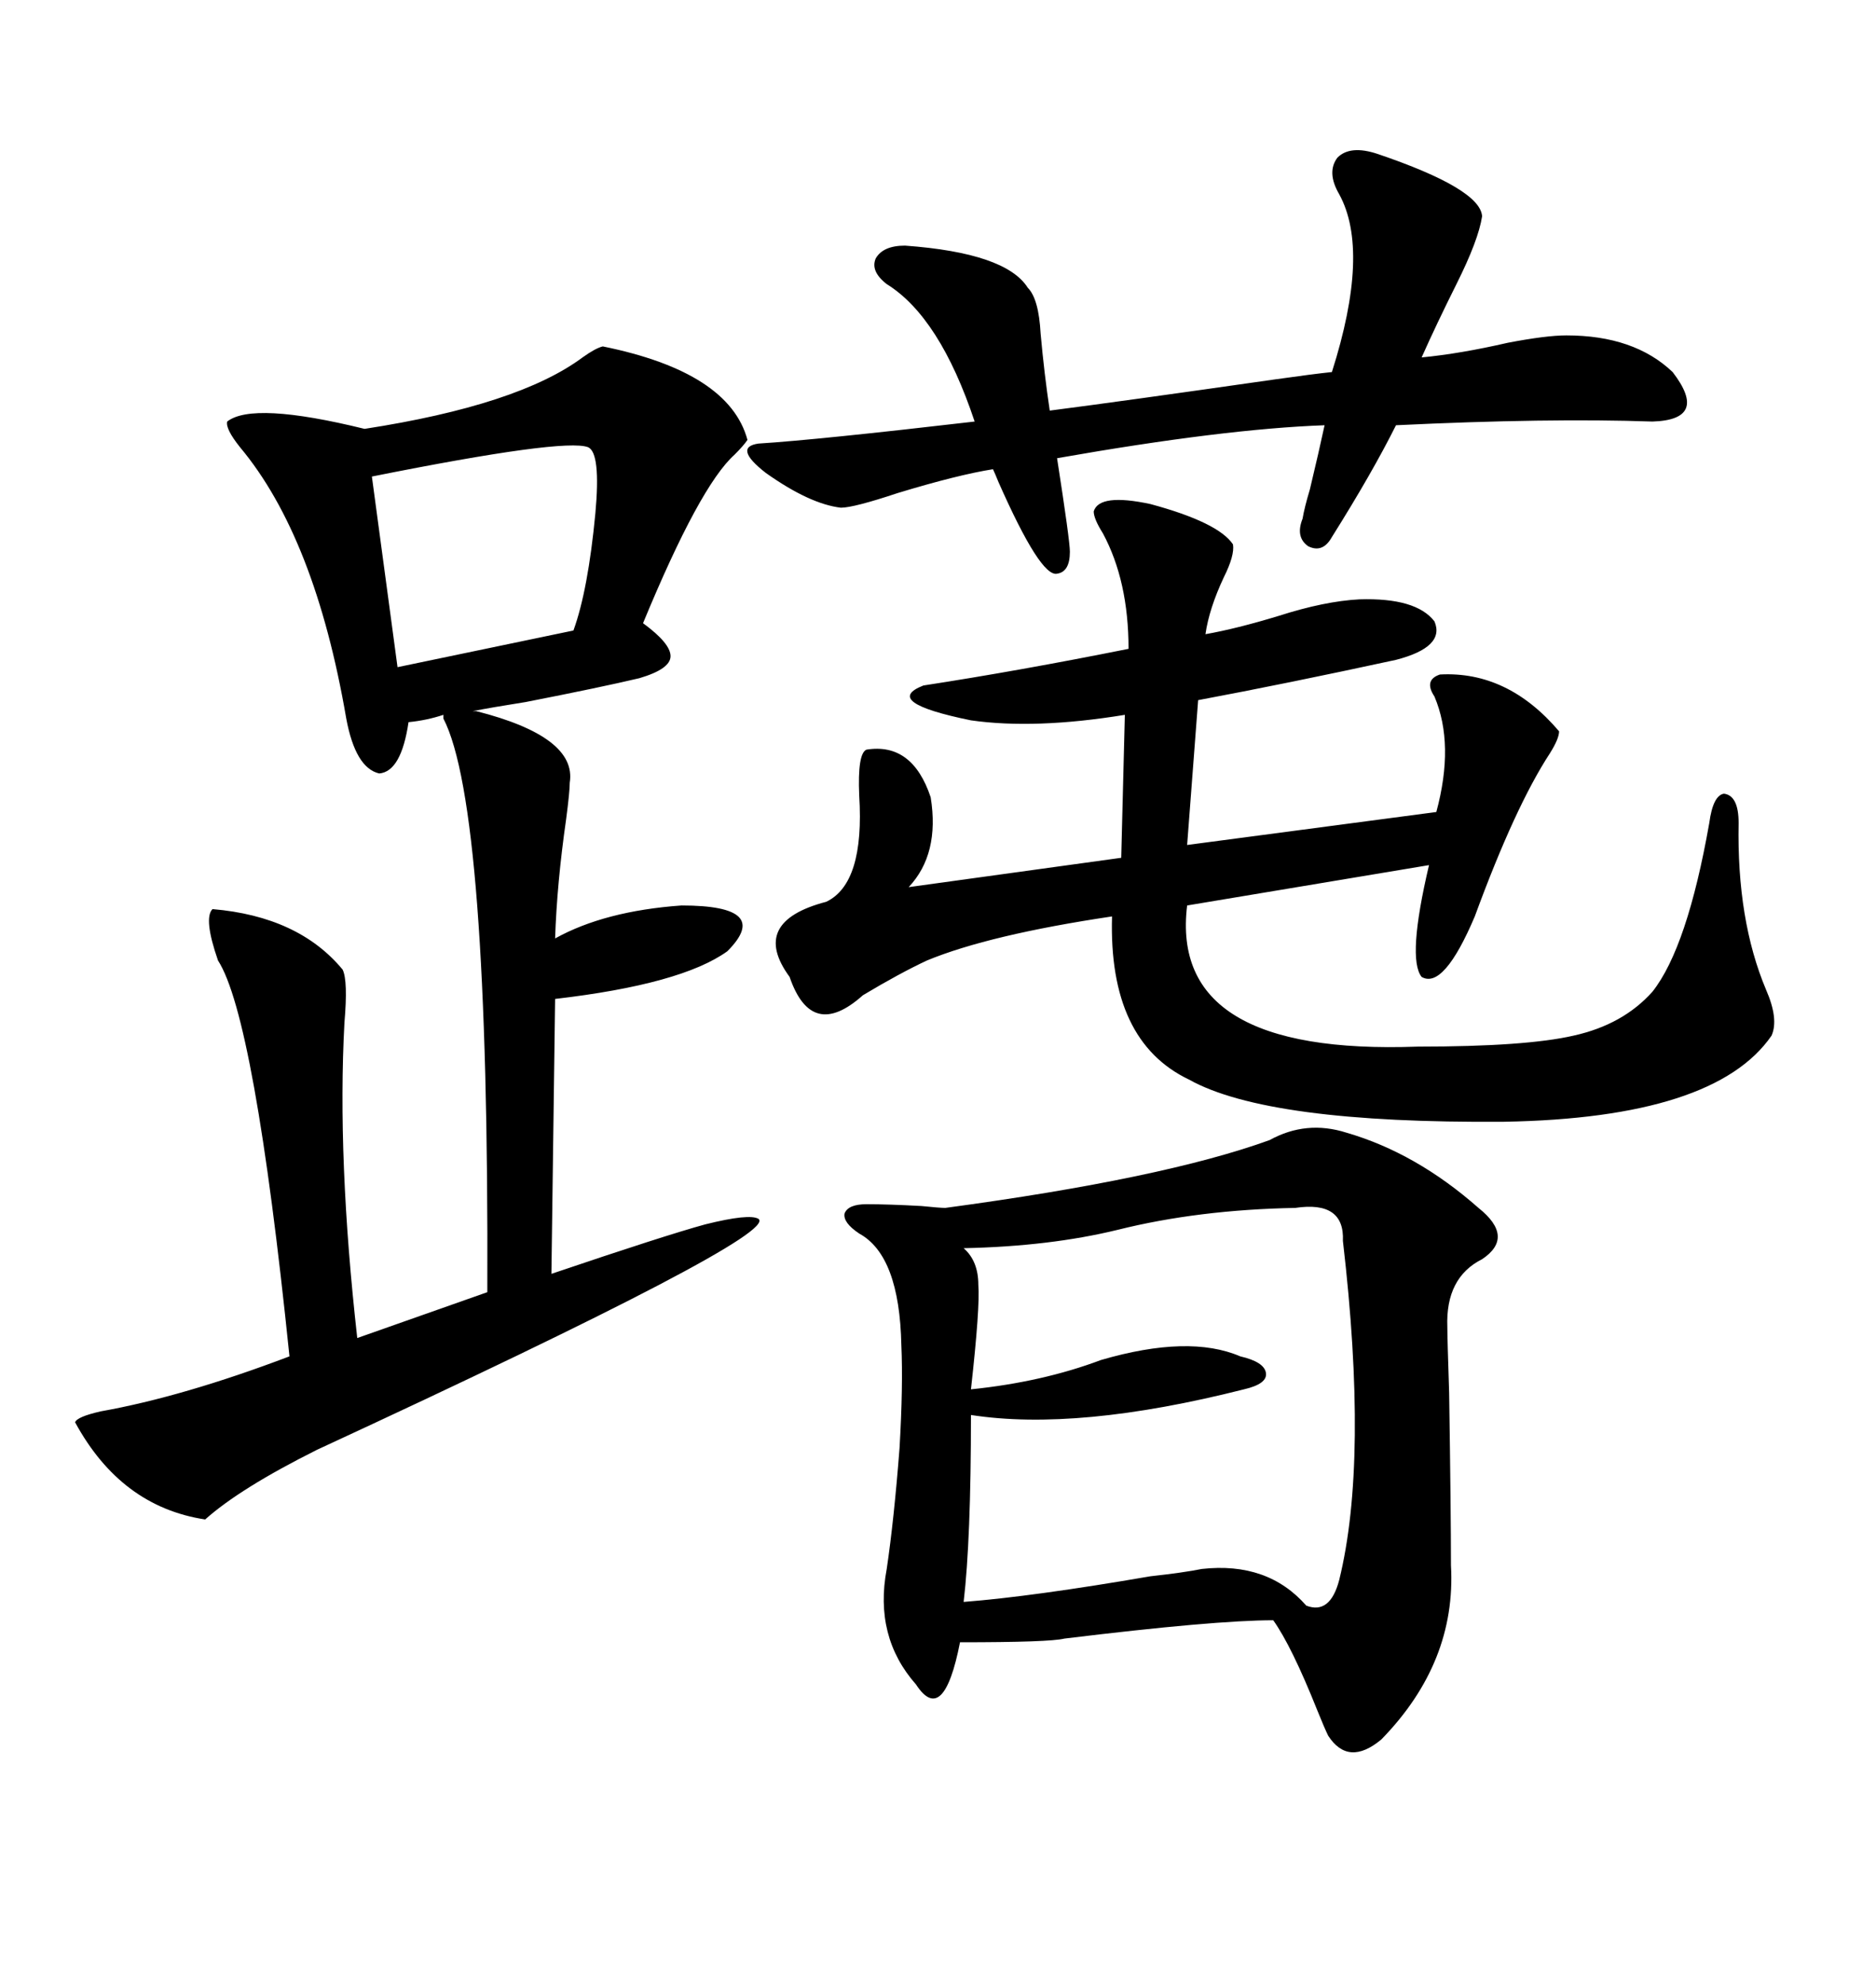 <svg xmlns="http://www.w3.org/2000/svg" xmlns:xlink="http://www.w3.org/1999/xlink" width="300" height="317.285"><path d="M203.03 182.23L203.03 182.23Q208.89 179.00 215.33 181.05L215.33 181.05Q226.46 184.28 236.43 193.07L236.43 193.07Q242.29 197.75 237.01 201.27L237.01 201.27Q231.15 204.20 231.45 212.11L231.45 212.11Q231.45 213.87 231.74 222.66L231.74 222.66Q232.03 241.99 232.03 250.20L232.03 250.20Q232.91 265.72 220.90 278.03L220.90 278.03Q215.63 282.42 212.40 277.44L212.40 277.44Q211.82 276.27 210.64 273.34L210.64 273.34Q206.54 263.09 203.61 258.98L203.61 258.98Q194.24 258.98 170.21 261.91L170.21 261.91Q167.87 262.50 153.52 262.50L153.52 262.50Q150.88 275.98 146.48 269.24L146.48 269.24Q139.75 261.62 141.80 250.78L141.80 250.78Q142.97 242.87 143.85 231.45L143.85 231.45Q144.43 221.48 144.14 215.04L144.14 215.04Q143.85 200.68 137.40 197.17L137.40 197.17Q134.77 195.41 135.06 193.95L135.06 193.95Q135.64 192.48 138.57 192.48L138.57 192.48Q142.09 192.48 147.36 192.77L147.36 192.77Q150.29 193.07 151.17 193.07L151.17 193.07Q186.04 188.38 203.03 182.23ZM75.59 113.67L76.17 113.67Q92.29 117.77 91.11 125.10L91.11 125.10Q91.11 126.56 90.53 130.96L90.53 130.96Q89.06 141.21 88.77 150L88.77 150Q96.68 145.61 108.98 144.73L108.98 144.73Q123.63 144.73 116.31 152.05L116.31 152.05Q108.98 157.32 88.77 159.67L88.77 159.67L88.18 203.61Q106.35 197.46 112.79 195.70L112.79 195.70Q119.82 193.95 121.29 194.82L121.29 194.82Q124.80 197.46 50.68 231.74L50.68 231.74Q38.38 237.89 32.81 242.87L32.81 242.87Q19.34 240.82 12.01 227.34L12.01 227.34Q12.30 226.46 16.11 225.59L16.11 225.59Q29.30 223.24 46.29 216.80L46.29 216.80Q40.72 162.60 34.86 153.52L34.86 153.52Q32.52 146.78 33.98 145.31L33.98 145.31Q47.75 146.48 54.79 154.98L54.79 154.98Q55.66 156.74 55.08 163.48L55.08 163.48Q53.91 185.16 57.13 213.87L57.13 213.87L77.93 206.54Q78.22 128.91 70.90 114.84L70.90 114.84L70.90 114.26Q68.26 115.14 65.33 115.43L65.33 115.43Q64.16 123.34 60.64 123.63L60.64 123.63Q56.84 122.75 55.37 114.84L55.37 114.84Q50.39 85.84 38.38 71.48L38.38 71.48Q36.04 68.55 36.33 67.38L36.33 67.38Q40.43 64.16 58.30 68.55L58.30 68.55Q82.91 64.75 93.16 57.13L93.16 57.13Q95.21 55.66 96.39 55.37L96.39 55.37Q116.60 59.47 119.53 70.31L119.53 70.31Q118.95 71.19 117.48 72.66L117.48 72.66Q111.91 77.64 102.83 99.61L102.83 99.61Q107.23 102.83 107.23 104.88L107.23 104.88Q107.23 106.93 102.25 108.40L102.25 108.40Q96.09 109.86 84.08 112.21L84.08 112.21Q78.52 113.09 75.59 113.67L75.59 113.67ZM197.17 87.01L197.17 87.01Q197.46 88.77 195.70 92.29L195.70 92.29Q193.36 97.27 192.77 101.37L192.77 101.37Q197.75 100.49 204.49 98.44L204.49 98.44Q211.82 96.09 217.38 95.80L217.38 95.80Q226.46 95.51 229.39 99.32L229.39 99.32Q231.15 103.42 223.24 105.47L223.24 105.47Q205.66 109.28 191.60 111.91L191.60 111.91L189.84 135.06L229.69 129.79Q232.62 118.95 229.39 111.33L229.39 111.33Q227.64 108.69 230.27 107.81L230.27 107.81Q241.11 107.23 249.32 116.89L249.32 116.89Q249.32 118.07 247.85 120.41L247.85 120.41Q242.29 128.91 235.84 146.48L235.84 146.48Q230.86 158.20 227.34 156.15L227.34 156.15Q225 153.22 228.52 138.28L228.52 138.28L189.84 144.73Q186.91 168.75 226.76 167.29L226.76 167.29Q244.04 167.29 251.66 165.53L251.66 165.53Q259.57 163.77 264.26 158.50L264.26 158.50Q269.82 151.46 273.34 131.54L273.34 131.54Q273.93 127.15 275.68 126.86L275.68 126.86Q278.03 127.15 278.03 131.54L278.03 131.54Q277.73 147.07 282.42 158.20L282.42 158.20Q284.47 162.89 283.30 165.53L283.30 165.53Q274.22 178.71 240.53 179.30L240.53 179.30Q202.73 179.59 190.14 172.56L190.14 172.56Q177.25 166.41 177.83 146.48L177.83 146.48Q158.20 149.41 148.24 153.52L148.24 153.52Q143.85 155.57 137.99 159.08L137.99 159.08Q129.79 166.41 126.27 156.15L126.27 156.15Q119.82 147.36 132.13 144.14L132.13 144.14Q138.28 141.21 137.40 127.15L137.40 127.15Q137.11 120.41 138.57 119.82L138.57 119.82Q145.90 118.65 148.83 127.44L148.83 127.44Q150.29 136.52 145.31 141.80L145.31 141.80L179.30 137.11L179.88 114.26Q165.53 116.60 155.27 115.14L155.27 115.14Q140.92 112.21 147.66 109.57L147.66 109.57Q162.89 107.23 180.47 103.71L180.47 103.71Q180.47 92.87 176.37 85.25L176.37 85.25Q174.90 82.91 174.90 81.74L174.90 81.74Q175.78 78.81 183.98 80.57L183.98 80.57Q194.82 83.50 197.17 87.01ZM207.13 193.07L207.13 193.07Q191.60 193.36 178.71 196.58L178.71 196.58Q167.87 199.22 154.10 199.51L154.10 199.51Q156.45 201.56 156.45 205.37L156.45 205.37Q156.74 208.89 155.27 222.07L155.27 222.07Q166.70 220.90 176.07 217.38L176.07 217.38Q190.14 213.28 198.34 216.80L198.34 216.80Q202.15 217.68 202.44 219.43L202.44 219.43Q202.73 221.19 198.93 222.07L198.93 222.07Q172.27 228.81 155.27 226.17L155.27 226.17Q155.27 246.09 154.10 256.05L154.10 256.05Q165.23 255.18 183.98 251.95L183.98 251.95Q189.26 251.37 192.19 250.78L192.19 250.78Q202.73 249.61 208.89 256.64L208.89 256.64Q212.70 258.11 214.16 252.54L214.16 252.54Q218.85 233.50 214.75 198.34L214.75 198.34Q215.04 191.89 207.13 193.07ZM220.31 24.61L220.31 24.61Q236.72 30.18 237.01 34.57L237.01 34.57Q236.43 38.38 232.91 45.41L232.91 45.41Q229.69 51.86 227.34 57.13L227.34 57.13Q233.50 56.54 241.11 54.79L241.11 54.79Q247.27 53.61 250.49 53.61L250.49 53.61Q261.33 53.61 267.48 59.47L267.48 59.47Q273.34 67.09 264.26 67.38L264.26 67.38Q247.56 66.80 223.24 67.97L223.24 67.97Q219.43 75.59 212.99 85.84L212.99 85.84Q211.52 88.48 209.18 87.30L209.18 87.30Q207.13 85.84 208.30 82.91L208.30 82.91Q208.59 81.15 209.47 78.22L209.47 78.22Q210.94 72.07 211.82 67.97L211.82 67.97Q195.70 68.55 169.04 73.24L169.04 73.24Q171.09 86.43 171.09 88.18L171.09 88.18Q171.09 91.41 169.04 91.70L169.04 91.70Q166.41 92.29 159.67 77.05L159.67 77.05Q159.08 75.59 158.79 75L158.79 75Q153.22 75.88 143.55 78.81L143.55 78.81Q136.52 81.15 134.47 81.15L134.47 81.15Q129.49 80.57 122.46 75.59L122.46 75.59Q117.19 71.48 121.29 70.90L121.29 70.90Q130.66 70.31 155.86 67.38L155.86 67.38Q150.29 50.68 141.80 45.41L141.80 45.41Q139.16 43.36 140.04 41.31L140.04 41.31Q141.21 39.26 144.73 39.26L144.73 39.26Q160.84 40.43 164.36 46.00L164.36 46.00Q166.11 47.75 166.41 53.32L166.41 53.32Q166.99 59.77 167.87 65.63L167.87 65.63Q179.30 64.16 203.91 60.64L203.91 60.64Q210.06 59.77 212.99 59.47L212.99 59.47Q219.14 40.14 214.16 31.05L214.16 31.05Q212.11 27.54 213.87 25.20L213.87 25.20Q215.92 23.14 220.31 24.61ZM94.04 71.48L94.04 71.48Q90.23 70.02 59.47 76.17L59.47 76.17L63.57 106.64L91.70 100.78Q94.04 94.34 95.21 82.03L95.21 82.03Q96.09 72.36 94.04 71.48Z"/></svg>